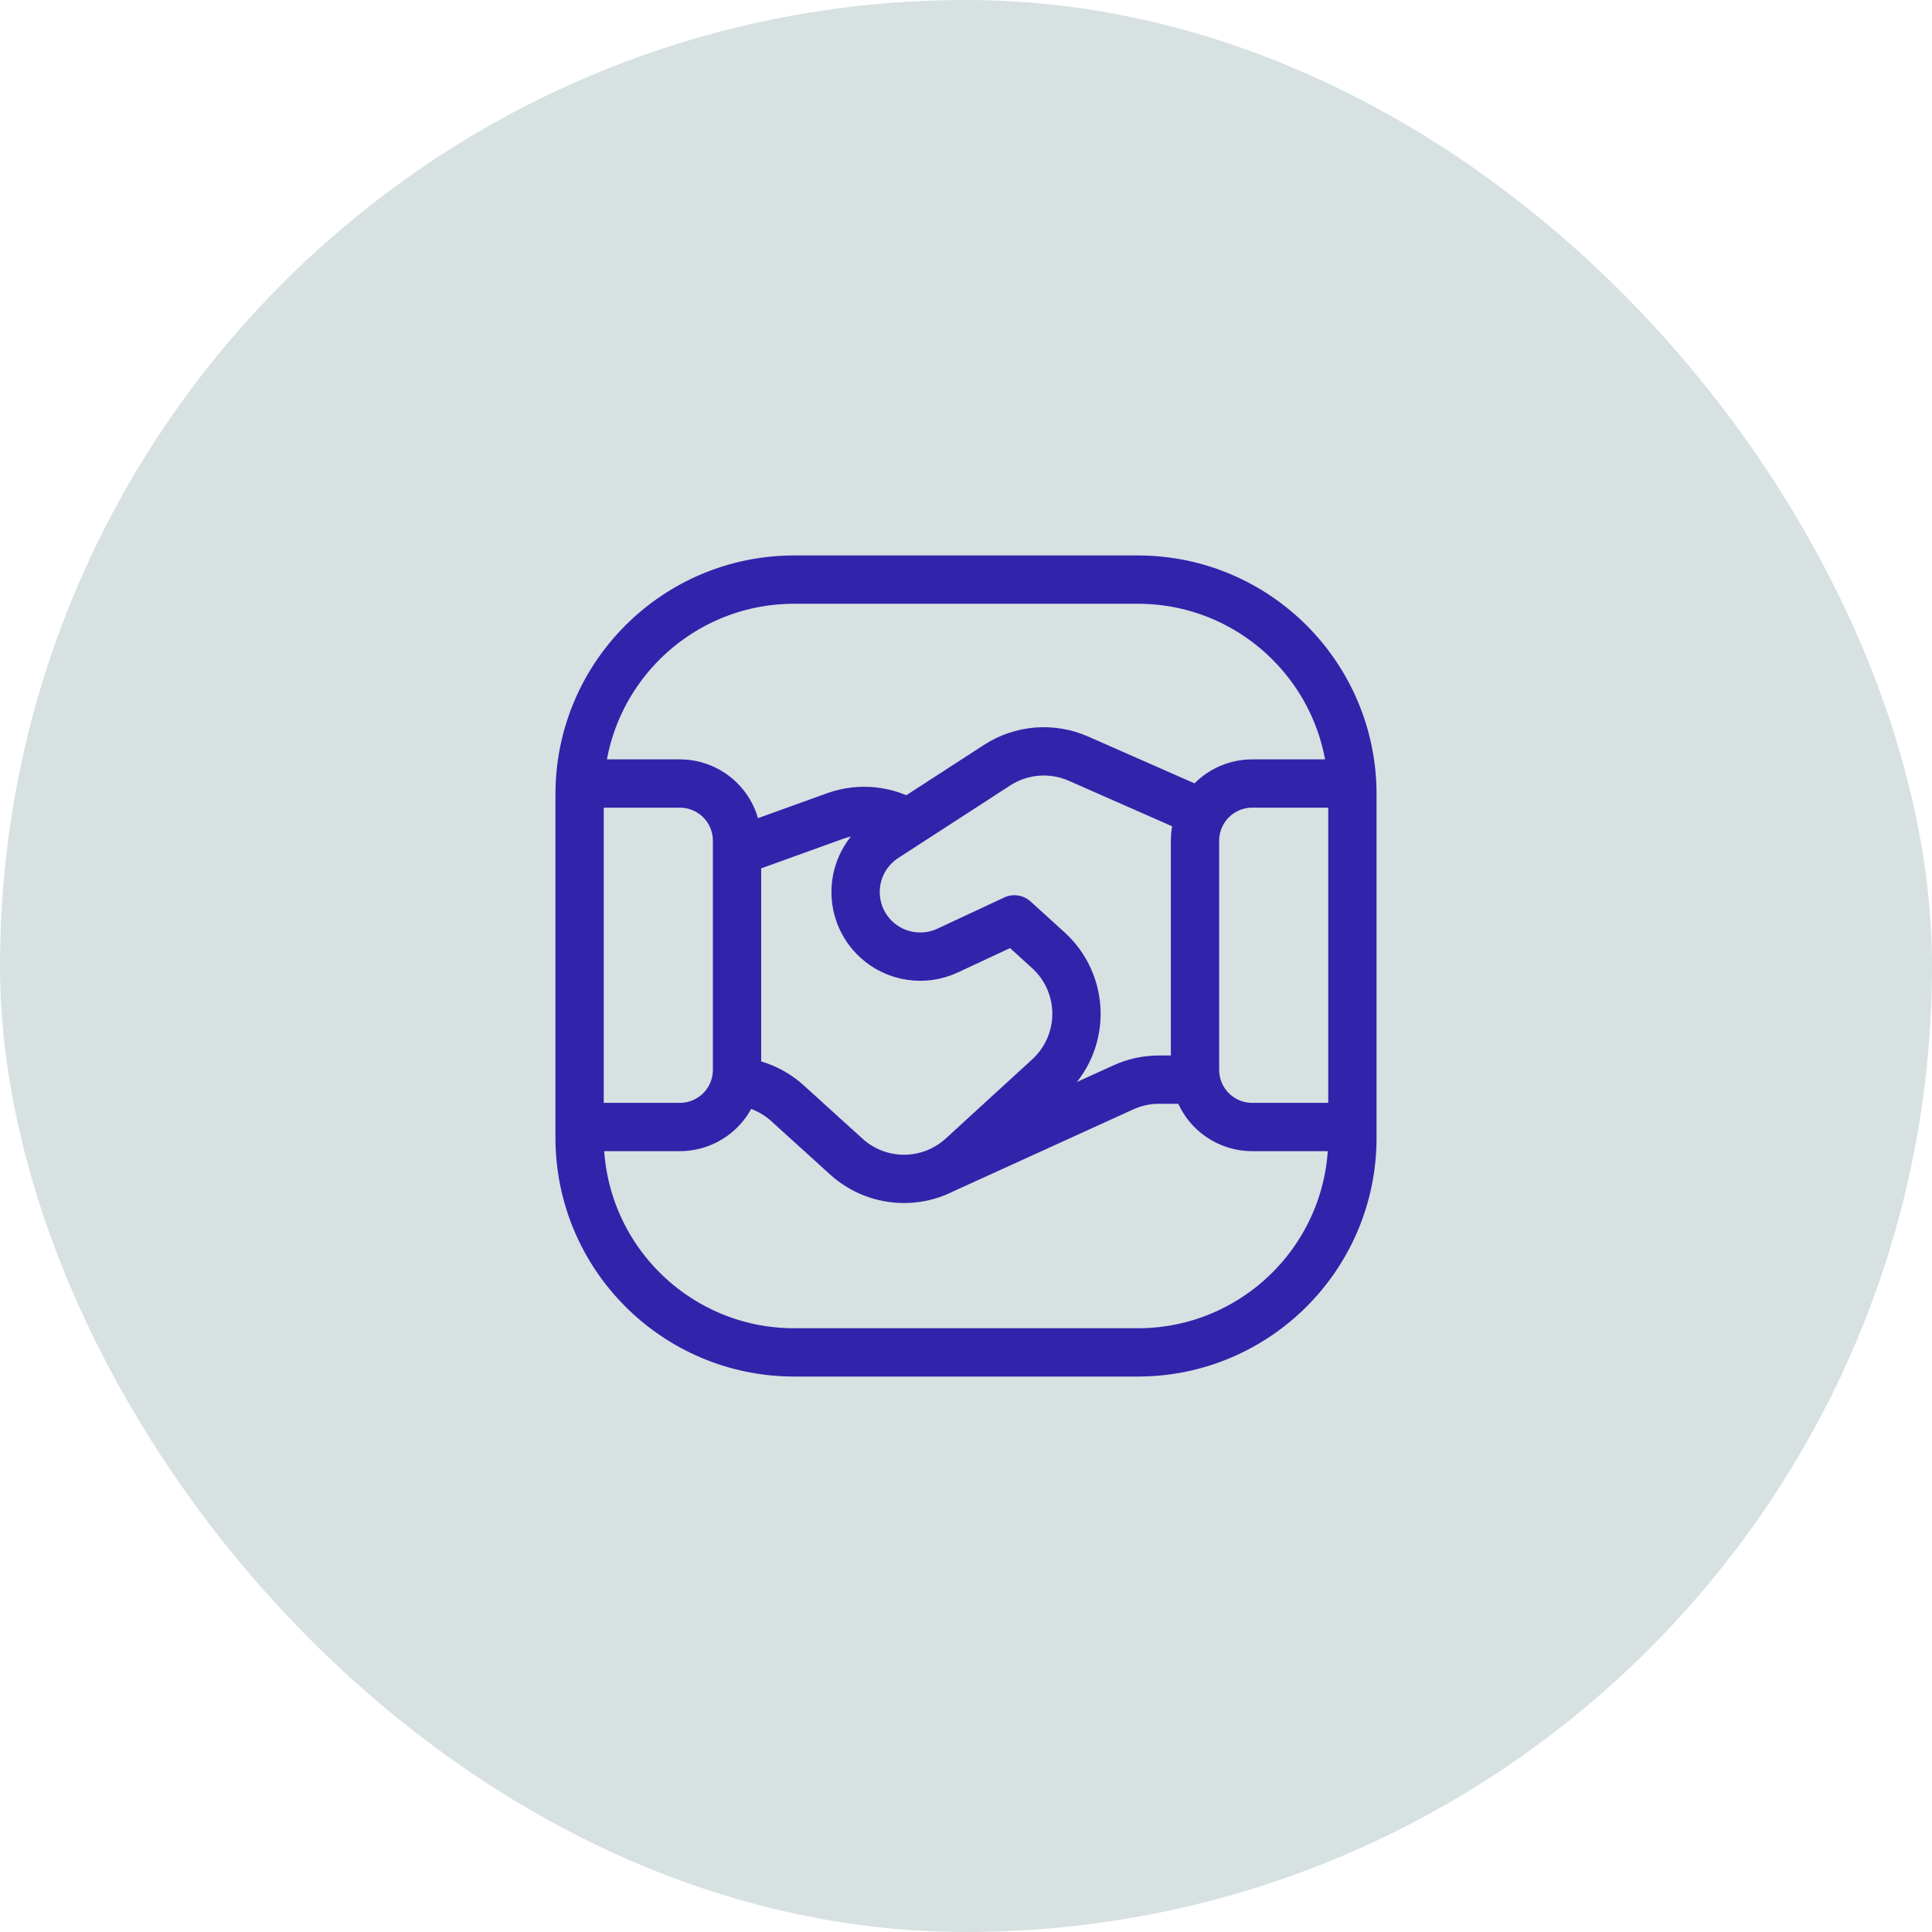 <?xml version="1.0" encoding="utf-8"?>
<svg xmlns="http://www.w3.org/2000/svg" width="80" height="80" viewBox="0 0 80 80" fill="none">
<rect width="80" height="80" rx="40" fill="#D7E1E2"/>
<path d="M24 46.667H28.149C28.461 46.667 28.769 46.606 29.056 46.487C29.344 46.368 29.606 46.193 29.826 45.973C30.046 45.753 30.22 45.492 30.339 45.204C30.458 44.916 30.519 44.608 30.519 44.297V34.814C30.519 34.503 30.458 34.195 30.339 33.907C30.22 33.619 30.046 33.358 29.826 33.138C29.606 32.918 29.344 32.743 29.056 32.624C28.769 32.505 28.461 32.444 28.149 32.444H24.012M55.988 32.444H51.852C51.541 32.444 51.233 32.505 50.945 32.624C50.658 32.743 50.396 32.918 50.176 33.138C49.956 33.358 49.782 33.619 49.663 33.907C49.544 34.195 49.483 34.503 49.483 34.814V44.297C49.483 44.608 49.544 44.916 49.663 45.204C49.782 45.492 49.956 45.753 50.176 45.973C50.396 46.193 50.658 46.368 50.945 46.487C51.233 46.606 51.541 46.667 51.852 46.667H55.988M49.518 44.706H47.989C47.481 44.705 46.978 44.815 46.516 45.026L39.036 48.432M37.591 34.076C37.147 33.812 36.65 33.648 36.135 33.596C35.621 33.545 35.101 33.607 34.613 33.778L30.524 35.252M49.767 33.664L44.654 31.413C44.115 31.176 43.525 31.076 42.937 31.123C42.35 31.171 41.783 31.363 41.289 31.684L36.649 34.69C36.305 34.913 36.017 35.212 35.806 35.564C35.596 35.916 35.47 36.311 35.437 36.72C35.403 37.129 35.465 37.539 35.615 37.921C35.766 38.302 36.002 38.644 36.306 38.919C36.696 39.273 37.183 39.504 37.704 39.582C38.225 39.661 38.758 39.584 39.236 39.362L42.002 38.071M42.002 38.069L43.406 39.344C43.773 39.676 44.066 40.081 44.267 40.533C44.468 40.985 44.573 41.474 44.575 41.969C44.576 42.464 44.474 42.954 44.275 43.407C44.076 43.86 43.785 44.267 43.42 44.601L39.835 47.883C39.181 48.48 38.329 48.813 37.443 48.815C36.558 48.818 35.703 48.489 35.047 47.895L32.583 45.66C31.998 45.14 31.257 44.828 30.476 44.772M32.889 24H47.111C52.02 24 56 27.98 56 32.889V47.111C56 52.02 52.02 56 47.111 56H32.889C27.98 56 24 52.02 24 47.111V32.889C24 27.98 27.98 24 32.889 24Z" stroke="#3223AA" stroke-width="2" stroke-linecap="round" stroke-linejoin="round"/>
</svg>